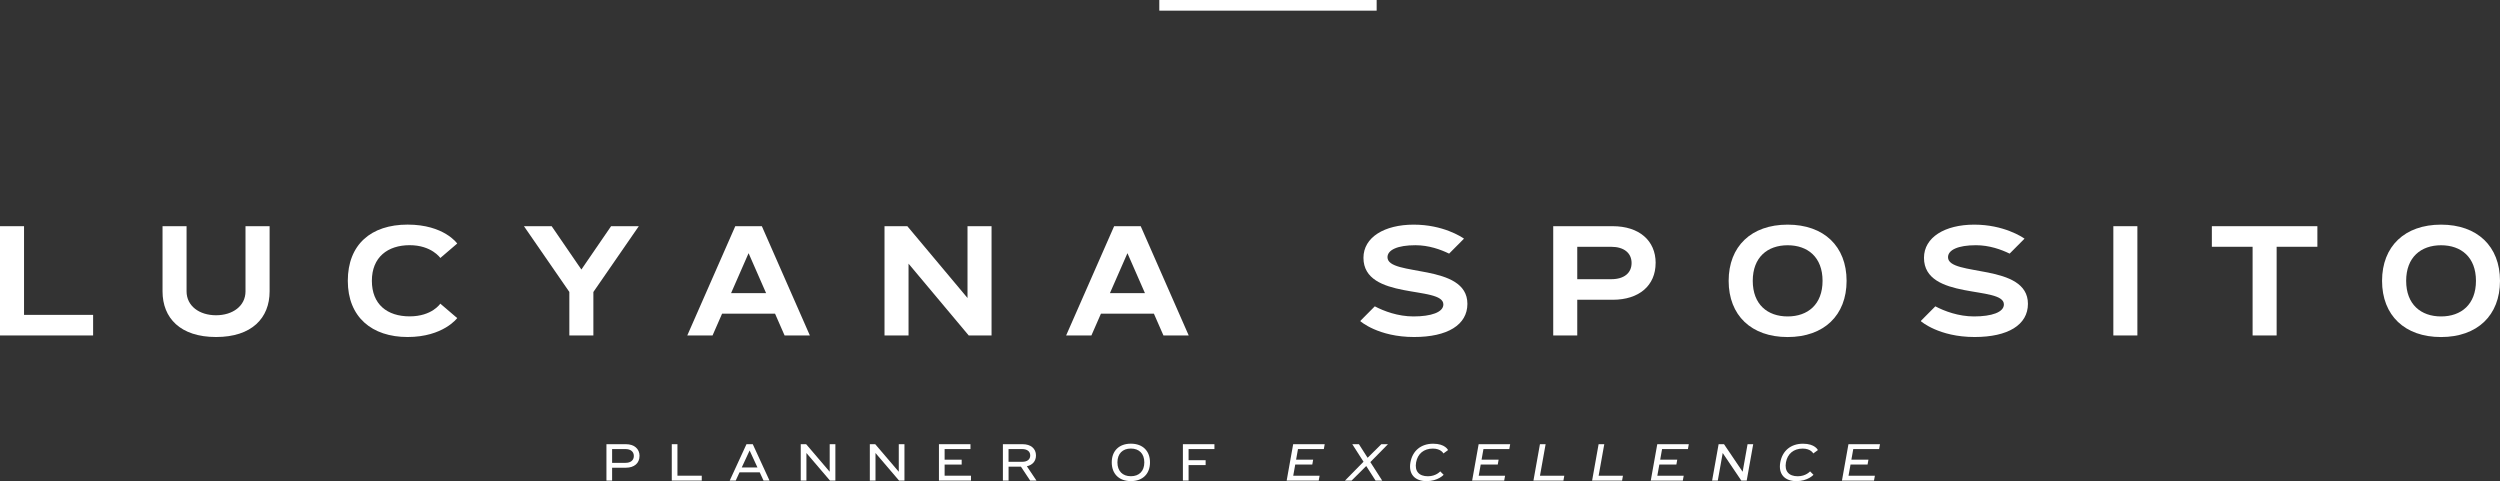 <svg xmlns="http://www.w3.org/2000/svg" width="582" height="112" viewBox="0 0 582 112" fill="none"><rect x="0" y="0" width="582" height="112" fill="#333333" stroke="none"/><g clip-path="url(#clip0_262_301)"><path d="M148.88 106.146C148.88 107.829 147.648 108.884 145.718 108.884H142.5V111.879H141.18V103.409H145.726C147.624 103.409 148.888 104.464 148.888 106.146H148.88ZM147.559 106.146C147.559 105.132 146.775 104.544 145.63 104.544H142.5V107.749H145.63C146.807 107.749 147.559 107.161 147.559 106.146Z" fill="white"></path><path d="M163.369 110.744V111.879H156.389V103.409H157.709V110.744H163.361H163.369Z" fill="white"></path><path d="M176.865 109.963H172.158L171.27 111.887H169.877L173.775 103.417H175.248L179.146 111.887H177.754L176.865 109.963ZM176.337 108.828L174.512 104.874L172.679 108.828H176.337Z" fill="white"></path><path d="M194.475 103.409V111.879H193.218L187.735 105.462V111.879H186.414V103.409H187.671L193.154 109.826V103.409H194.475Z" fill="white"></path><path d="M210.557 103.409V111.879H209.3L203.817 105.462V111.879H202.496V103.409H203.753L209.236 109.826V103.409H210.557Z" fill="white"></path><path d="M226.046 110.744V111.879H218.586V103.409H225.926V104.544H219.907V107.016H223.877V108.151H219.907V110.744H226.046Z" fill="white"></path><path d="M239.822 111.879L237.677 108.642H234.795V111.879H233.475V103.409H238.077C239.942 103.409 241.175 104.407 241.175 106.026C241.175 107.346 240.375 108.256 239.054 108.546L241.295 111.887H239.83L239.822 111.879ZM234.787 107.507H237.973C239.118 107.507 239.838 106.976 239.838 106.026C239.838 105.075 239.086 104.544 237.973 104.544H234.787V107.507Z" fill="white"></path><path d="M267.718 107.644C267.718 110.277 266.061 112 263.267 112C260.473 112 258.816 110.277 258.816 107.644C258.816 105.011 260.473 103.288 263.267 103.288C266.061 103.288 267.718 105.011 267.718 107.644ZM266.397 107.644C266.397 105.615 265.196 104.423 263.267 104.423C261.338 104.423 260.137 105.615 260.137 107.644C260.137 109.673 261.338 110.865 263.267 110.865C265.196 110.865 266.397 109.673 266.397 107.644Z" fill="white"></path><path d="M276.7 104.544V107.137H280.67V108.272H276.7V111.879H275.379V103.409H282.719V104.544H276.7Z" fill="white"></path><path d="M302.171 104.544L301.73 107.016H305.701L305.501 108.151H301.53L301.066 110.744H307.206L306.997 111.879H299.537L301.05 103.409H308.39L308.19 104.544H302.171Z" fill="white"></path><path d="M319.013 107.572L321.774 111.879H320.229L318.06 108.489L314.65 111.879H313.113L317.428 107.491L314.81 103.409H316.355L318.38 106.573L321.574 103.409H323.119L319.021 107.572H319.013Z" fill="white"></path><path d="M335.286 109.737L336.079 110.527C336.079 110.527 334.79 112.008 332.084 112.008C329.379 112.008 327.866 110.374 328.346 107.652C328.834 104.931 330.812 103.296 333.637 103.296C336.463 103.296 337.103 104.778 337.103 104.778L336.031 105.567C336.031 105.567 335.478 104.431 333.573 104.431C331.476 104.431 330.027 105.623 329.667 107.652C329.307 109.681 330.323 110.873 332.42 110.873C334.326 110.873 335.278 109.737 335.278 109.737H335.286Z" fill="white"></path><path d="M345.348 104.544L344.908 107.016H348.878L348.678 108.151H344.708L344.244 110.744H350.383L350.175 111.879H342.715L344.228 103.409H351.568L351.368 104.544H345.348Z" fill="white"></path><path d="M364.167 110.744L363.966 111.879H356.986L358.499 103.409H359.82L358.507 110.744H364.159H364.167Z" fill="white"></path><path d="M377.823 110.744L377.623 111.879H370.643L372.155 103.409H373.476L372.163 110.744H377.815H377.823Z" fill="white"></path><path d="M386.932 104.544L386.492 107.016H390.462L390.262 108.151H386.292L385.828 110.744H391.967L391.759 111.879H384.299L385.812 103.409H393.152L392.952 104.544H386.932Z" fill="white"></path><path d="M408.146 103.409L406.633 111.879H405.376L401.046 105.462L399.901 111.879H398.58L400.093 103.409H401.35L405.688 109.826L406.833 103.409H408.154H408.146Z" fill="white"></path><path d="M421.386 109.737L422.178 110.527C422.178 110.527 420.889 112.008 418.184 112.008C415.478 112.008 413.965 110.374 414.446 107.652C414.934 104.931 416.911 103.296 419.737 103.296C422.562 103.296 423.203 104.778 423.203 104.778L422.13 105.567C422.13 105.567 421.578 104.431 419.673 104.431C417.576 104.431 416.127 105.623 415.766 107.652C415.406 109.681 416.423 110.873 418.52 110.873C420.425 110.873 421.378 109.737 421.378 109.737H421.386Z" fill="white"></path><path d="M431.44 104.544L431 107.016H434.97L434.77 108.151H430.8L430.336 110.744H436.475L436.267 111.879H428.807L430.32 103.409H437.66L437.46 104.544H431.44Z" fill="white"></path><path d="M21.677 73.303V78.094H0V52.658H5.595V73.303H21.677Z" fill="white"></path><path d="M62.765 52.658V67.828C62.765 74.052 58.61 78.456 50.301 78.456C41.992 78.456 37.838 74.052 37.838 67.828V52.658H43.433V67.828C43.433 71.234 46.411 73.392 50.293 73.392C54.175 73.392 57.153 71.234 57.153 67.828V52.658H62.749H62.765Z" fill="white"></path><path d="M102.509 70.695L106.44 74.052C106.44 74.052 103.19 78.456 94.889 78.456C86.588 78.456 80.969 73.827 80.969 65.372C80.969 56.918 86.388 52.288 94.889 52.288C103.39 52.288 106.44 56.693 106.44 56.693L102.509 60.058C102.509 60.058 100.476 57.079 95.369 57.079C90.262 57.079 86.572 59.873 86.572 65.364C86.572 70.856 90.142 73.65 95.369 73.65C100.596 73.65 102.509 70.678 102.509 70.678V70.695Z" fill="white"></path><path d="M138.138 67.965V78.094H132.543V67.965L121.977 52.658H128.428L135.344 62.747L142.261 52.658H148.712L138.146 67.965H138.138Z" fill="white"></path><path d="M180.442 73.029H168.099L165.882 78.094H159.998L171.173 52.658H177.36L188.535 78.094H182.651L180.434 73.029H180.442ZM178.345 68.239L174.27 58.939L170.196 68.239H178.337H178.345Z" fill="white"></path><path d="M230.833 52.658V78.094H225.518L211.509 61.379V78.094H205.914V52.658H211.229L225.237 69.374V52.658H230.833Z" fill="white"></path><path d="M268.639 73.029H256.296L254.079 78.094H248.195L259.37 52.658H265.558L276.732 78.094H270.849L268.631 73.029H268.639ZM266.542 68.239L262.468 58.939L258.393 68.239H266.534H266.542Z" fill="white"></path><path d="M385.428 61.226C385.428 66.467 381.594 69.785 375.446 69.785H367.185V78.094H361.59V52.658H375.454C381.554 52.658 385.436 55.976 385.436 61.226H385.428ZM379.833 61.226C379.833 58.883 378.024 57.457 375.134 57.457H367.185V64.994H375.134C378.072 64.994 379.833 63.561 379.833 61.226Z" fill="white"></path><path d="M429.886 65.38C429.886 73.424 424.603 78.464 416.158 78.464C407.713 78.464 402.43 73.424 402.43 65.38C402.43 57.337 407.713 52.296 416.158 52.296C424.603 52.296 429.886 57.337 429.886 65.38ZM424.291 65.38C424.291 59.889 420.857 57.095 416.166 57.095C411.475 57.095 408.041 59.889 408.041 65.38C408.041 70.872 411.475 73.666 416.166 73.666C420.857 73.666 424.291 70.872 424.291 65.38Z" fill="white"></path><path d="M491.986 78.094V52.658H497.582V78.094H491.986Z" fill="white"></path><path d="M539.486 52.658V57.449H530.001V78.094H524.406V57.449H514.92V52.658H539.486Z" fill="white"></path><path d="M581.999 65.38C581.999 73.424 576.716 78.464 568.271 78.464C559.826 78.464 554.543 73.424 554.543 65.38C554.543 57.337 559.826 52.296 568.271 52.296C576.716 52.296 581.999 57.337 581.999 65.38ZM576.404 65.38C576.404 59.889 572.97 57.095 568.279 57.095C563.588 57.095 560.154 59.889 560.154 65.38C560.154 70.872 563.588 73.666 568.279 73.666C572.97 73.666 576.404 70.872 576.404 65.38Z" fill="white"></path><path d="M323.007 59.881C323.007 58.198 325.313 57.087 329.507 57.087C332.629 57.087 335.382 58.085 337.352 59.044L340.818 55.557C340.241 55.155 335.943 52.296 329.107 52.296C322.271 52.296 317.412 55.251 317.412 60.018C317.412 69.986 336.015 66.419 336.015 70.872C336.015 72.691 333.173 73.666 329.059 73.666C325.449 73.666 322.183 72.434 320.053 71.314L316.763 74.624L316.691 74.777C316.691 74.777 320.846 78.456 329.195 78.456C336.959 78.456 341.61 75.638 341.61 70.735C341.61 61.177 323.007 64.471 323.007 59.881Z" fill="white"></path><path d="M453.499 59.881C453.499 58.198 455.805 57.087 459.999 57.087C463.121 57.087 465.875 58.085 467.844 59.044L471.31 55.557C470.733 55.155 466.435 52.296 459.599 52.296C452.763 52.296 447.904 55.251 447.904 60.018C447.904 69.986 466.507 66.419 466.507 70.872C466.507 72.691 463.665 73.666 459.551 73.666C455.941 73.666 452.675 72.434 450.546 71.314L447.256 74.624L447.184 74.777C447.184 74.777 451.338 78.456 459.687 78.456C467.452 78.456 472.102 75.638 472.102 70.735C472.102 61.177 453.499 64.471 453.499 59.881Z" fill="white"></path><path d="M320.485 0H269.887V2.48H320.485V0Z" fill="white"></path></g><defs><clipPath id="clip0_262_301"><rect width="582" height="112" fill="white"></rect></clipPath></defs></svg>